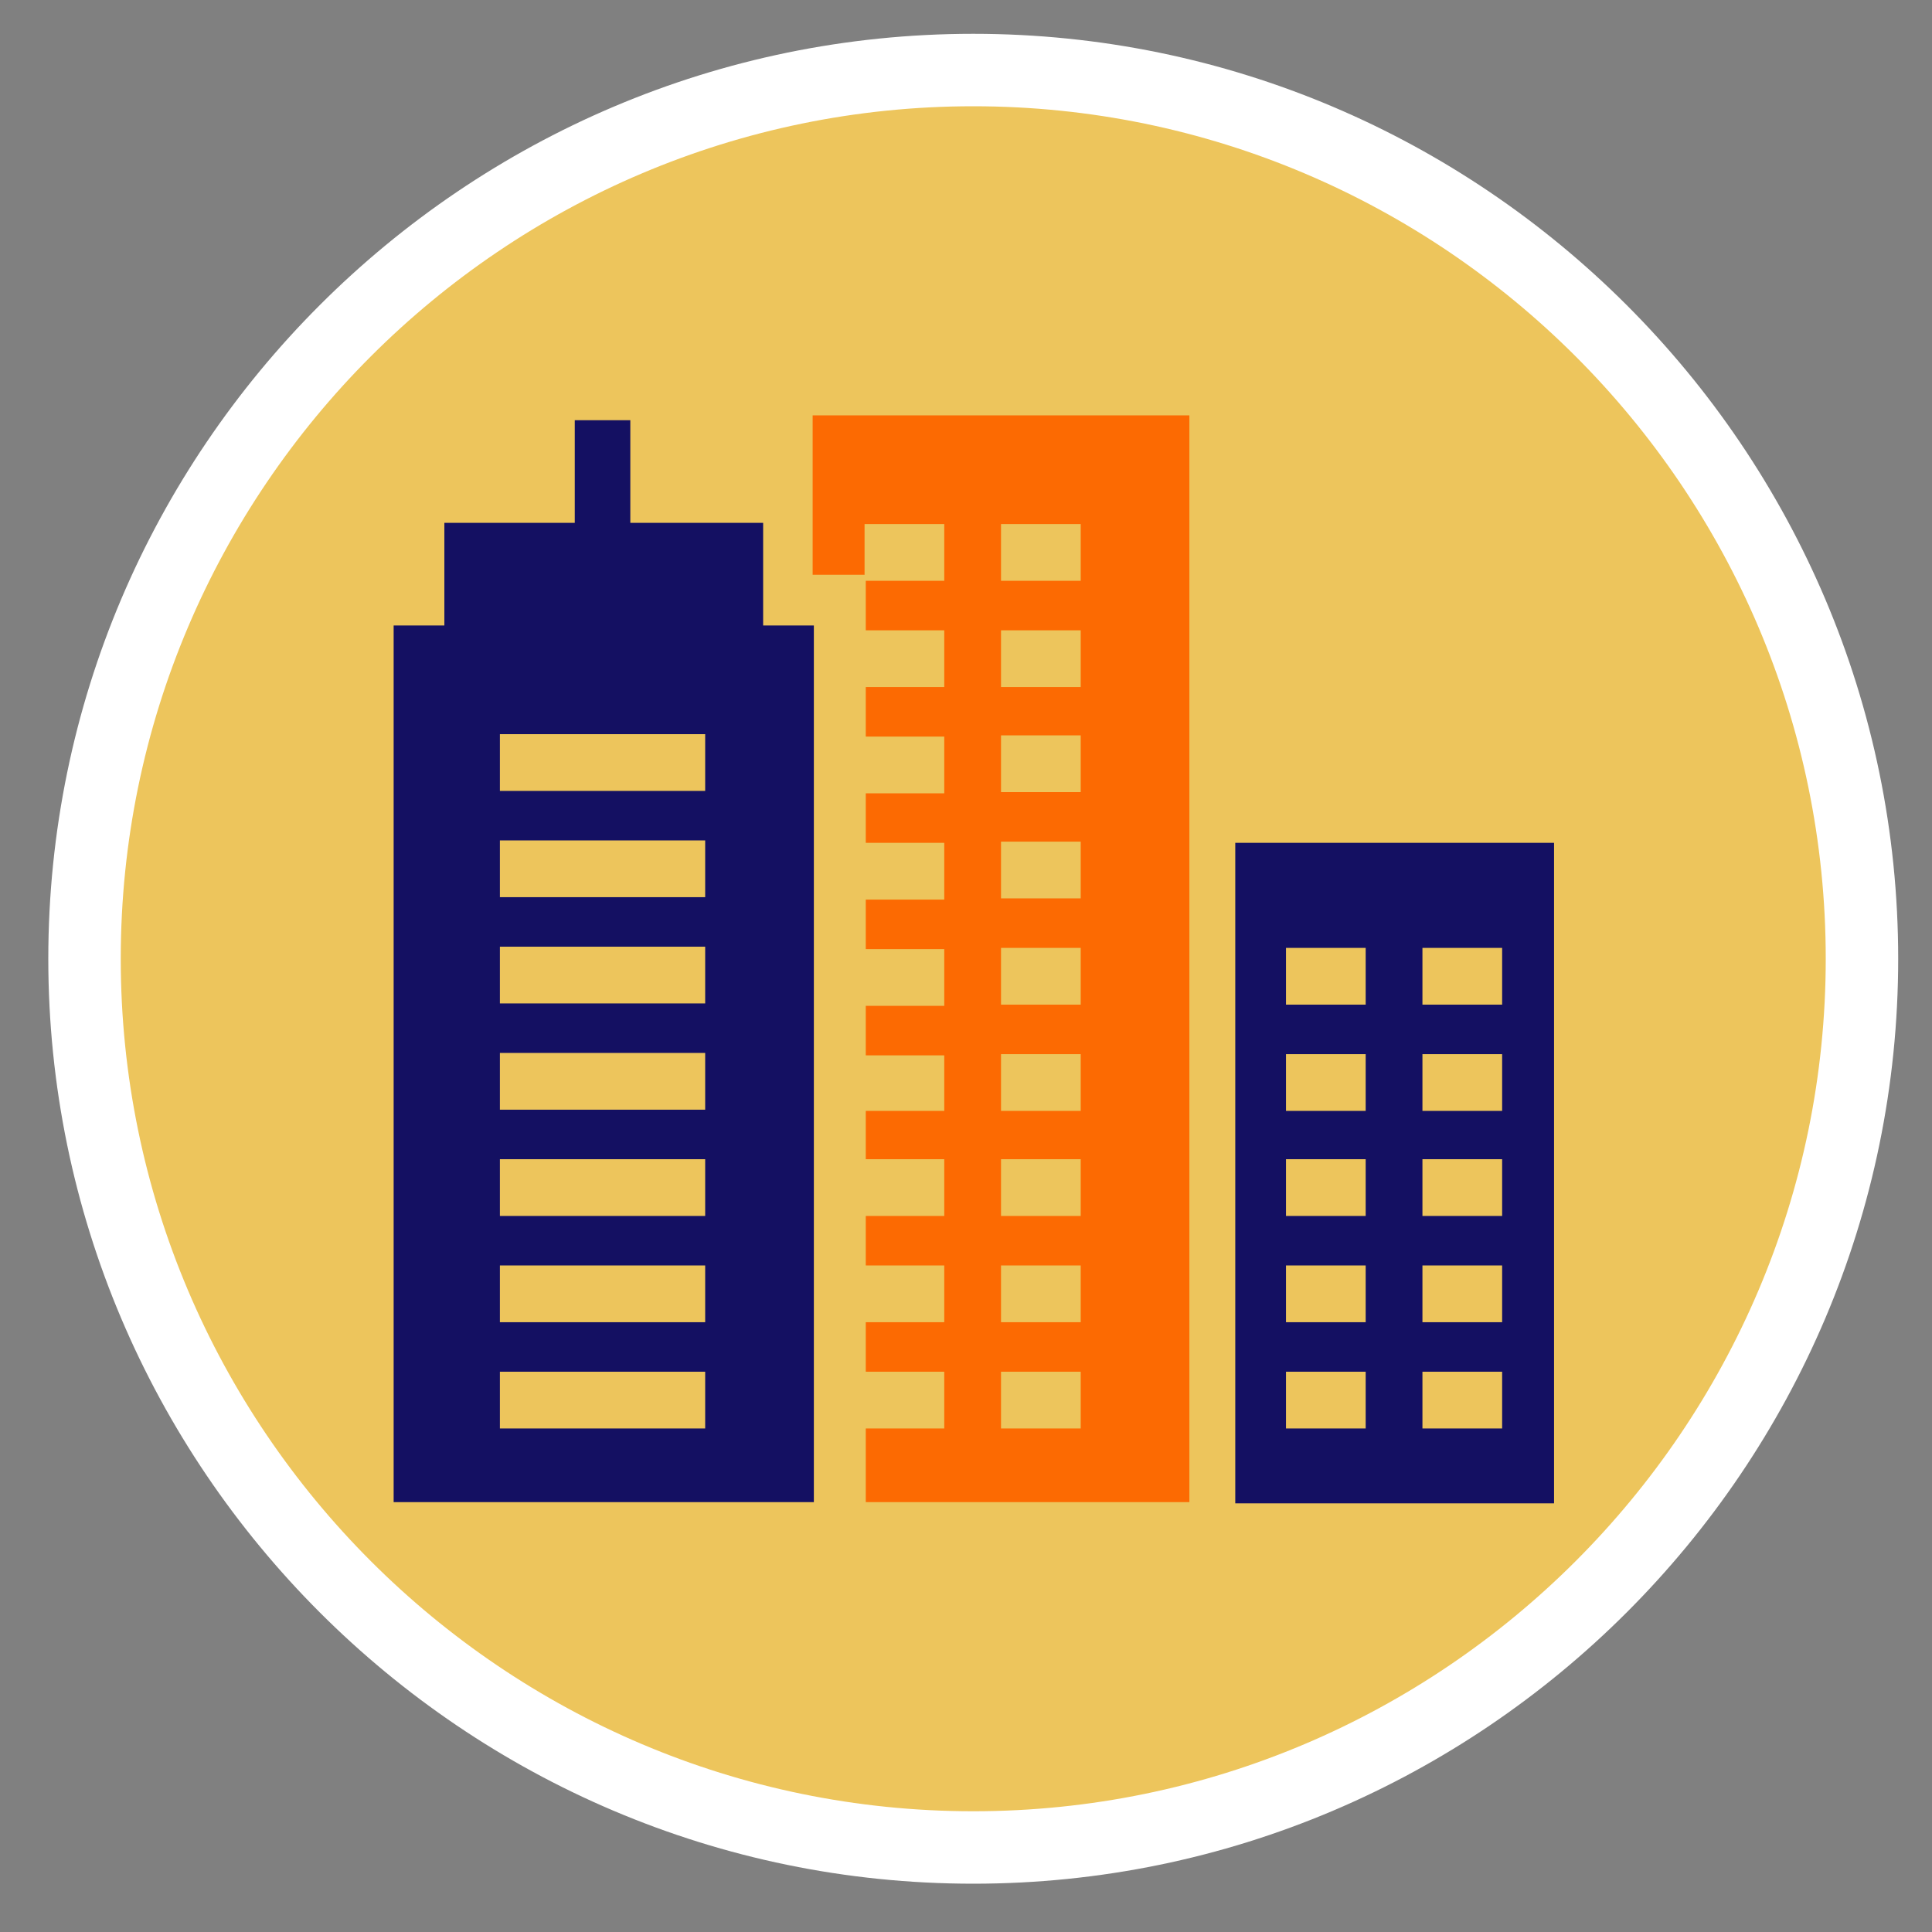 <?xml version="1.0" encoding="utf-8"?>
<!-- Generator: Adobe Illustrator 23.0.4, SVG Export Plug-In . SVG Version: 6.00 Build 0)  -->
<svg version="1.1" id="Layer_1" xmlns="http://www.w3.org/2000/svg" xmlns:xlink="http://www.w3.org/1999/xlink" x="0px" y="0px"
	 viewBox="0 0 160 160" style="enable-background:new 0 0 160 160;" xml:space="preserve">
<rect x="0" y="0" width="160" height="160" fill="#808080" stroke="none"/>
<style type="text/css">
	.st0{fill:#EDC55C;}
	.st1{fill:#FFFFFF;}
	.st2{fill:#141062;}
	.st3{fill:#FC6A02;}
</style>
<g>
	<path class="st0" d="M80.6,153c40.6,0,73.6-32.9,73.6-73.6S121.2,5.8,80.6,5.8S7,38.8,7,79.4S39.9,153,80.6,153"/>
	<path class="st1" d="M80.6,156C38.4,156,4,121.6,4,79.4S38.4,2.8,80.6,2.8c42.2,0,76.6,34.4,76.6,76.6S122.8,156,80.6,156z
		 M80.6,8.8C41.7,8.8,10,40.5,10,79.4c0,38.9,31.7,70.6,70.6,70.6s70.6-31.7,70.6-70.6C151.2,40.5,119.5,8.8,80.6,8.8z"/>
</g>
<path class="st2" d="M58.4,118.3h-17v-4.7h17V118.3z M58.4,109.5h-17v-4.7h17V109.5z M58.4,100.7h-17V96h17V100.7z M58.4,91.9h-17
	v-4.7h17V91.9z M58.4,83.1h-17v-4.7h17V83.1z M58.4,74.3h-17v-4.7h17V74.3z M58.4,65.5h-17v-4.7h17V65.5z M67.4,124.4V51.8h-4.2
	v-8.5H52.2v-8.5h-4.6v8.5H36.8v8.5h-4.2v72.6H67.4z"/>
<path class="st3" d="M89.5,118.3h-6.6v-4.7h6.6V118.3z M89.5,109.5h-6.6v-4.7h6.6V109.5z M89.5,100.7h-6.6V96h6.6V100.7z M89.5,92
	h-6.6v-4.7h6.6V92z M89.5,83.2h-6.6v-4.7h6.6V83.2z M89.5,74.4h-6.6v-4.7h6.6V74.4z M89.5,65.6h-6.6v-4.7h6.6V65.6z M89.5,56.9h-6.6
	v-4.7h6.6V56.9z M89.5,48.1h-6.6v-4.7h6.6V48.1z M98.5,124.4v-90H67.3v13.2h4.3v-4.2h6.6v4.7h-6.5v4.1h6.5v4.7h-6.5v4.1h6.5v4.7
	h-6.5v4.1h6.5v4.7h-6.5v4.1h6.5v4.7h-6.5v4.1h6.5V92h-6.5V96h6.5v4.7h-6.5v4.1h6.5v4.7h-6.5v4.1h6.5v4.7h-6.5v6.1H98.5z"/>
<path class="st2" d="M124.4,118.3h-6.6v-4.7h6.6V118.3z M124.4,109.5h-6.6v-4.7h6.6V109.5z M124.4,100.7h-6.6V96h6.6V100.7z
	 M124.4,92h-6.6v-4.7h6.6V92z M124.4,83.2h-6.6v-4.7h6.6V83.2z M113.1,118.3h-6.6v-4.7h6.6V118.3z M113.1,109.5h-6.6v-4.7h6.6V109.5
	z M113.1,100.7h-6.6V96h6.6V100.7z M113.1,92h-6.6v-4.7h6.6V92z M113.1,83.2h-6.6v-4.7h6.6V83.2z M128.7,69.8h-26.4v54.7h26.4V69.8z
	"/>
</svg>
